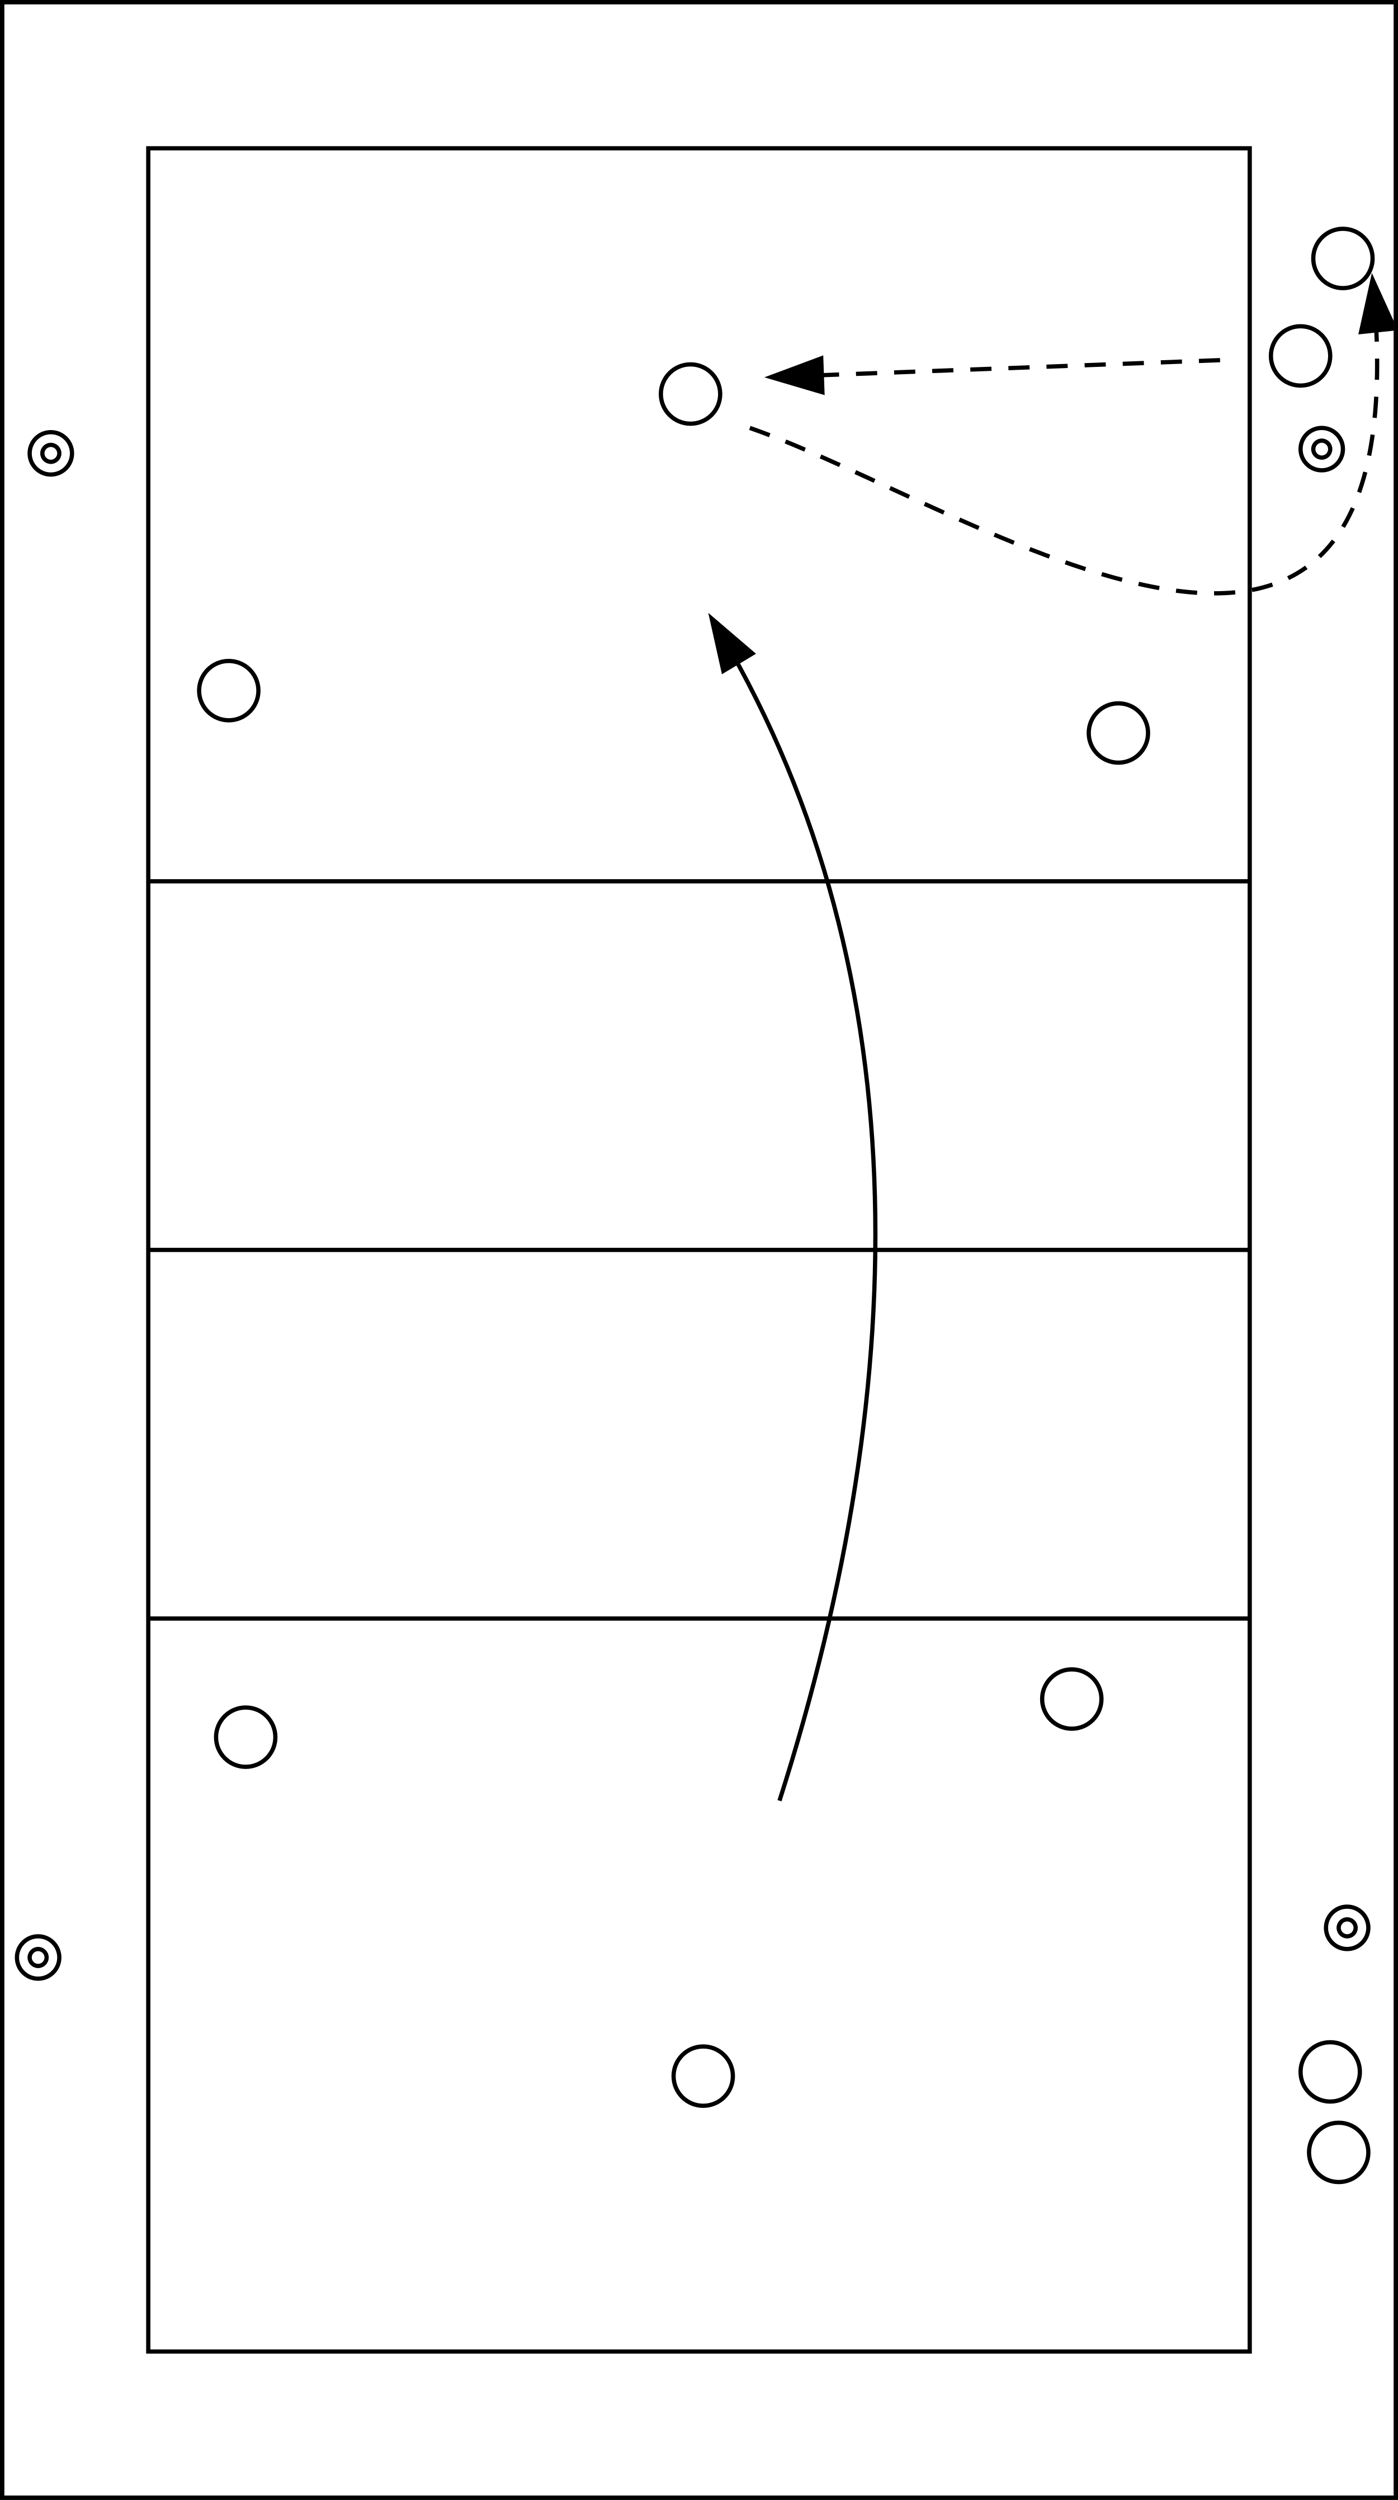 <svg xmlns="http://www.w3.org/2000/svg" version="1.1" width="330" height="590" viewBox="0 0 330 590"><rect x="0" y="0" width="330" height="590" fill="#808080" stroke="none"/><rect x="0" y="0" width="330" height="590" stroke="black" stroke-width="2" fill="white" /><rect x="35" y="35" width="260" height="520" stroke="black" stroke-width="1" fill="none" /><line x1="35" y1="208" x2="295" y2="208" stroke="black" stroke-width="1" /><line x1="35" y1="295" x2="295" y2="295" stroke="black" stroke-width="1" /><line x1="35" y1="382" x2="295" y2="382" stroke="black" stroke-width="1" /><circle cx="318" cy="455" r="5" stroke="black" stroke-width="1" fill="white" /><circle cx="318" cy="455" r="2" stroke="black" stroke-width="1" fill="white" /><circle cx="9" cy="462" r="5" stroke="black" stroke-width="1" fill="white" /><circle cx="9" cy="462" r="2" stroke="black" stroke-width="1" fill="white" /><circle cx="12" cy="107" r="5" stroke="black" stroke-width="1" fill="white" /><circle cx="12" cy="107" r="2" stroke="black" stroke-width="1" fill="white" /><circle cx="312" cy="106" r="5" stroke="black" stroke-width="1" fill="white" /><circle cx="312" cy="106" r="2" stroke="black" stroke-width="1" fill="white" /><circle cx="54" cy="163" r="7" stroke="black" stroke-width="1" fill="white" /><circle cx="163" cy="93" r="7" stroke="black" stroke-width="1" fill="white" /><circle cx="264" cy="173" r="7" stroke="black" stroke-width="1" fill="white" /><circle cx="58" cy="410" r="7" stroke="black" stroke-width="1" fill="white" /><circle cx="166" cy="490" r="7" stroke="black" stroke-width="1" fill="white" /><circle cx="253" cy="401" r="7" stroke="black" stroke-width="1" fill="white" /><circle cx="314" cy="489" r="7" stroke="black" stroke-width="1" fill="white" /><circle cx="307" cy="84" r="7" stroke="black" stroke-width="1" fill="white" /><circle cx="317" cy="61" r="7" stroke="black" stroke-width="1" fill="white" /><circle cx="316" cy="508" r="7" stroke="black" stroke-width="1" fill="white" /><line x1="288" y1="85" x2="182" y2="89" stroke="black" stroke-width="1" stroke-dasharray="5, 4" /><path d="M 182 89 L 186 101 L 178 101 z" stroke="black" stroke-width="1" fill="black" transform="rotate(-92 182 89)" /><path d="M 184, 425 C 216, 325 217, 226 168, 146" stroke="black" stroke-width="1" fill="none" /><path d="M 168 146 L 172 158 L 164 158 z" stroke="black" stroke-width="1" fill="black" transform="rotate(-31 168 146)" /><path d="M 177, 101 C 229, 119 337, 196 324, 66" stroke="black" stroke-width="1" fill="none" stroke-dasharray="5, 4" /><path d="M 324 66 L 328 78 L 320 78 z" stroke="black" stroke-width="1" fill="black" transform="rotate(-6 324 66)" /><rect x="0" y="0" width="330" height="590" stroke="black" stroke-width="2" fill="none" /></svg>